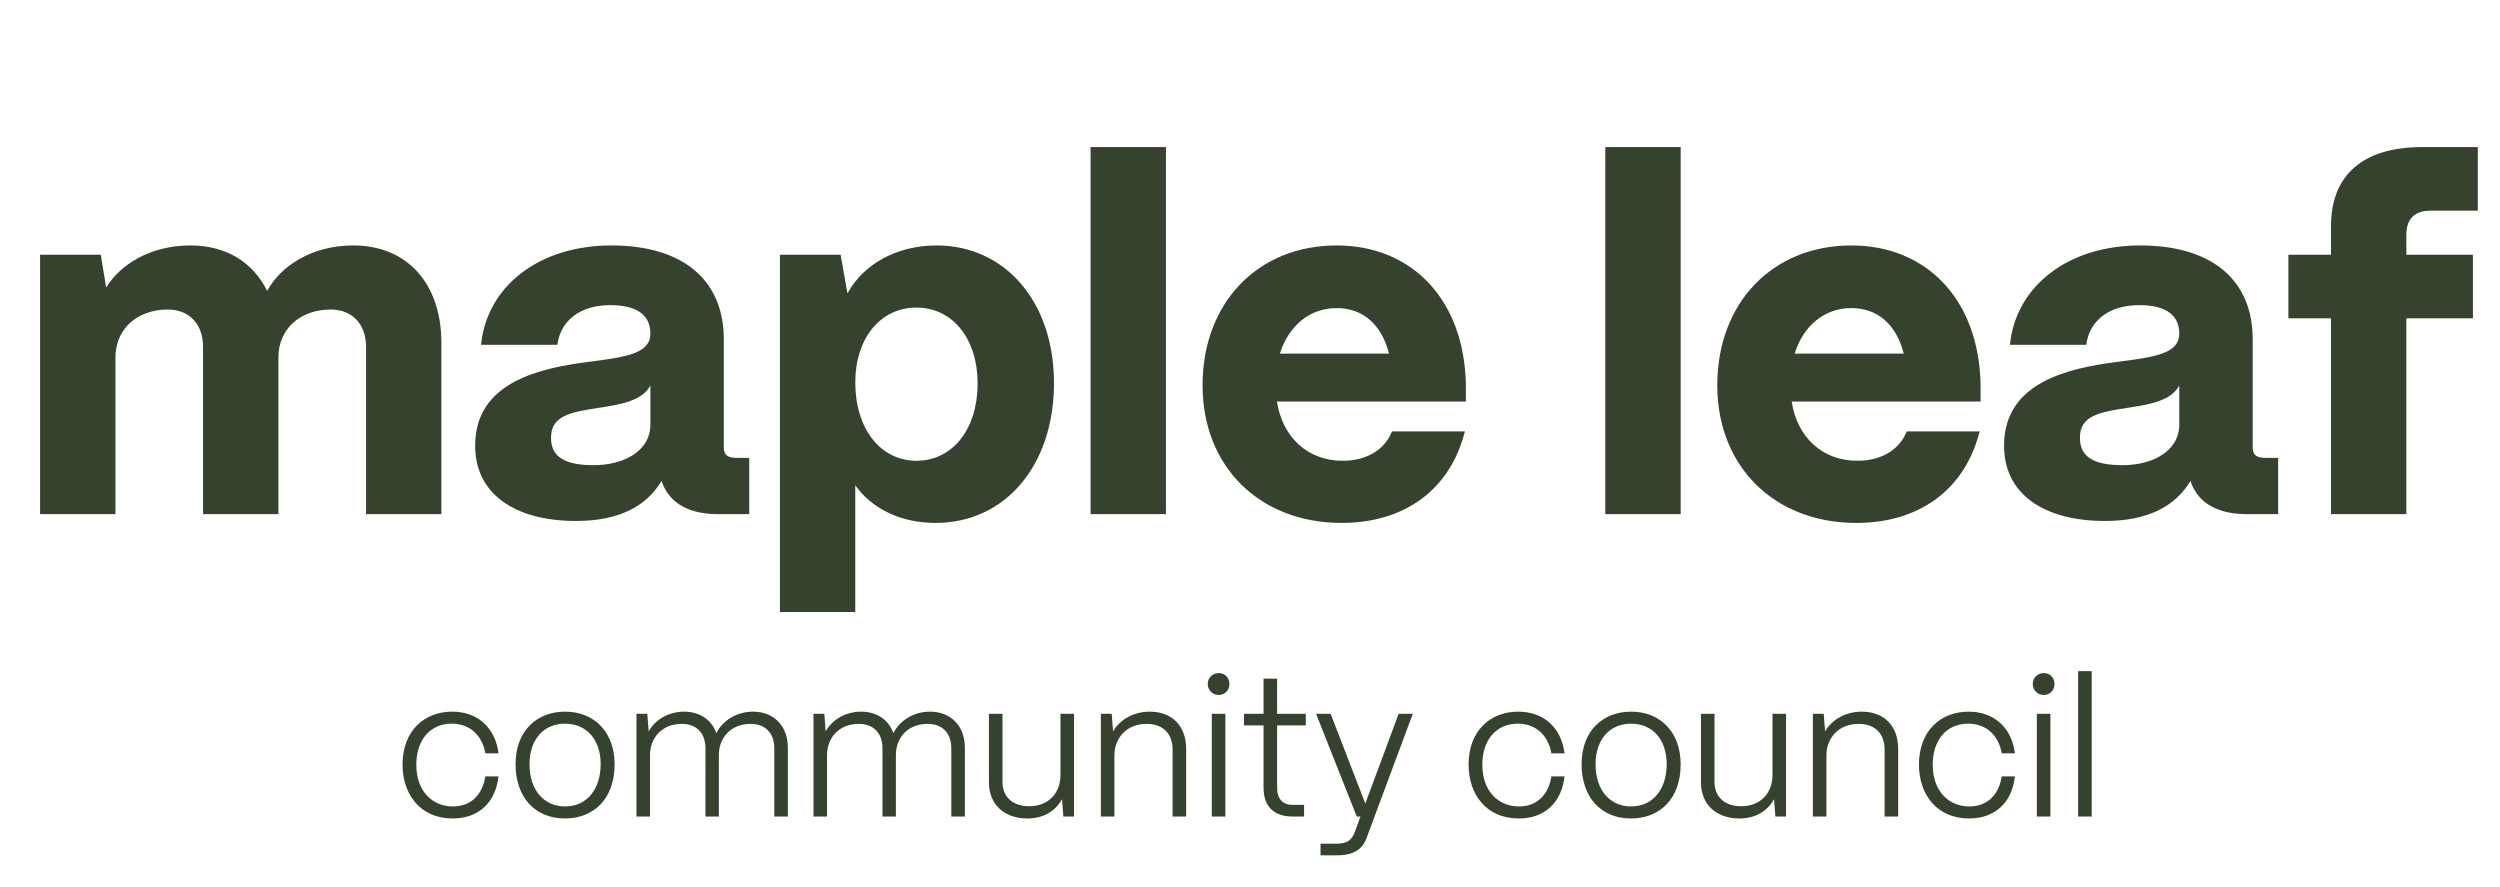 <svg width="124" height="44" viewBox="0 0 124 44" fill="none" xmlns="http://www.w3.org/2000/svg">
<path d="M5.726 25.5H1.988V12.635H4.998L5.265 14.261C5.969 13.12 7.45 12.174 9.44 12.174C11.212 12.174 12.547 12.999 13.251 14.431C13.907 13.217 15.436 12.174 17.523 12.174C20.194 12.174 21.893 14.067 21.893 17.004V25.5H18.155V17.198C18.155 16.082 17.475 15.353 16.407 15.353C14.878 15.353 13.809 16.324 13.809 17.732V25.5H10.071V17.198C10.071 16.082 9.392 15.353 8.324 15.353C6.794 15.353 5.726 16.324 5.726 17.732V25.5ZM28.569 25.84C25.559 25.84 23.52 24.505 23.569 22.029C23.617 18.97 26.724 18.266 29.176 17.951C31.069 17.708 32.259 17.538 32.259 16.543C32.259 15.669 31.652 15.135 30.268 15.135C28.739 15.135 27.792 15.936 27.647 17.101H23.86C24.151 14.188 26.749 12.174 30.317 12.174C34.079 12.174 35.9 14.067 35.9 16.81V22.199C35.9 22.538 36.07 22.709 36.507 22.709H37.162V25.5H35.584C34.371 25.5 33.473 25.087 33.036 24.335C32.938 24.189 32.866 24.019 32.817 23.849C32.065 25.112 30.705 25.84 28.569 25.84ZM29.443 23.073C30.948 23.073 32.259 22.369 32.259 21.058V19.116C31.87 19.868 30.827 20.063 29.662 20.233C28.229 20.451 27.331 20.645 27.331 21.713C27.331 22.611 27.938 23.073 29.443 23.073ZM42.422 30.355H38.684V12.635H41.694L42.034 14.552C42.811 13.12 44.462 12.174 46.452 12.174C49.85 12.174 52.278 14.965 52.278 18.994C52.278 23.097 49.85 25.937 46.404 25.937C44.68 25.937 43.248 25.233 42.422 24.068V30.355ZM45.457 22.854C47.253 22.854 48.491 21.276 48.491 19.019C48.491 16.81 47.253 15.256 45.457 15.256C43.66 15.256 42.422 16.786 42.422 18.97C42.422 21.252 43.66 22.854 45.457 22.854ZM57.831 25.5H54.093V7.294H57.831V25.5ZM66.541 25.937C62.487 25.937 59.647 23.145 59.647 19.116C59.647 15.014 62.39 12.174 66.298 12.174C70.036 12.174 72.634 14.868 72.707 19.092V19.917H63.337C63.604 21.665 64.842 22.854 66.589 22.854C67.779 22.854 68.677 22.32 69.041 21.398H72.658C71.93 24.286 69.672 25.937 66.541 25.937ZM63.482 17.538H68.895C68.531 16.106 67.609 15.281 66.298 15.281C64.963 15.281 63.919 16.154 63.482 17.538ZM83.362 25.5H79.623V7.294H83.362V25.5ZM92.071 25.937C88.018 25.937 85.177 23.145 85.177 19.116C85.177 15.014 87.921 12.174 91.829 12.174C95.567 12.174 98.164 14.868 98.237 19.092V19.917H88.867C89.134 21.665 90.372 22.854 92.12 22.854C93.309 22.854 94.207 22.32 94.572 21.398H98.189C97.46 24.286 95.203 25.937 92.071 25.937ZM89.013 17.538H94.426C94.062 16.106 93.139 15.281 91.829 15.281C90.494 15.281 89.45 16.154 89.013 17.538ZM104.402 25.84C101.392 25.84 99.353 24.505 99.402 22.029C99.45 18.97 102.557 18.266 105.009 17.951C106.903 17.708 108.092 17.538 108.092 16.543C108.092 15.669 107.485 15.135 106.102 15.135C104.572 15.135 103.626 15.936 103.48 17.101H99.693C99.984 14.188 102.582 12.174 106.15 12.174C109.913 12.174 111.733 14.067 111.733 16.81V22.199C111.733 22.538 111.903 22.709 112.34 22.709H112.995V25.5H111.418C110.204 25.5 109.306 25.087 108.869 24.335C108.772 24.189 108.699 24.019 108.65 23.849C107.898 25.112 106.538 25.84 104.402 25.84ZM105.276 23.073C106.781 23.073 108.092 22.369 108.092 21.058V19.116C107.704 19.868 106.66 20.063 105.495 20.233C104.062 20.451 103.164 20.645 103.164 21.713C103.164 22.611 103.771 23.073 105.276 23.073ZM119.355 25.5H115.617V15.79H113.505V12.635H115.617V11.227C115.617 8.678 117.195 7.294 120.156 7.294H122.899V10.45H120.545C119.768 10.45 119.355 10.863 119.355 11.639V12.635H122.657V15.79H119.355V25.5Z" fill="#34422E"/>
<path d="M22.456 40.596C20.831 40.596 19.966 39.385 19.966 37.923C19.966 36.221 21.072 35.298 22.427 35.298C23.668 35.298 24.562 36.067 24.726 37.365H24.072C23.918 36.462 23.293 35.894 22.408 35.894C21.322 35.894 20.649 36.721 20.649 37.923C20.649 39.279 21.476 40 22.466 40C23.341 40 23.927 39.442 24.072 38.51H24.726C24.581 39.808 23.735 40.596 22.456 40.596ZM28.024 40.596C26.505 40.596 25.572 39.51 25.572 37.904C25.572 36.212 26.668 35.298 28.024 35.298C29.543 35.298 30.485 36.385 30.485 37.904C30.485 39.654 29.418 40.596 28.024 40.596ZM28.024 40C29.139 40 29.793 39.106 29.793 37.904C29.793 36.692 29.101 35.894 28.024 35.894C26.956 35.894 26.264 36.692 26.264 37.904C26.264 39.24 27.024 40 28.024 40ZM32.241 40.5H31.568V35.404H32.107L32.174 36.279C32.501 35.683 33.174 35.298 33.934 35.298C34.713 35.298 35.299 35.702 35.53 36.365C35.847 35.731 36.549 35.298 37.347 35.298C38.395 35.298 39.078 36.019 39.078 37.087V40.5H38.405V37.115C38.405 36.375 37.972 35.904 37.232 35.904C36.27 35.904 35.664 36.567 35.655 37.433V40.5H34.991V37.115C34.991 36.375 34.559 35.904 33.818 35.904C32.857 35.904 32.251 36.567 32.241 37.433V40.5ZM41.021 40.5H40.348V35.404H40.886L40.954 36.279C41.281 35.683 41.954 35.298 42.713 35.298C43.492 35.298 44.079 35.702 44.31 36.365C44.627 35.731 45.329 35.298 46.127 35.298C47.175 35.298 47.858 36.019 47.858 37.087V40.5H47.185V37.115C47.185 36.375 46.752 35.904 46.011 35.904C45.05 35.904 44.444 36.567 44.435 37.433V40.5H43.771V37.115C43.771 36.375 43.338 35.904 42.598 35.904C41.636 35.904 41.031 36.567 41.021 37.433V40.5ZM50.964 40.596C49.772 40.596 49.051 39.865 49.051 38.808V35.404H49.724V38.788C49.724 39.548 50.262 39.99 51.041 39.99C52.003 39.99 52.589 39.346 52.599 38.462V35.404H53.272V40.5H52.743L52.676 39.635C52.349 40.25 51.724 40.596 50.964 40.596ZM55.275 40.5H54.602V35.404H55.141L55.208 36.279C55.544 35.692 56.227 35.298 57.025 35.298C58.141 35.298 58.833 36.01 58.833 37.144V40.5H58.16V37.173C58.16 36.394 57.689 35.904 56.871 35.904C55.91 35.904 55.285 36.567 55.275 37.452V40.5ZM60.451 34.471C60.143 34.471 59.903 34.231 59.903 33.923C59.903 33.615 60.143 33.385 60.451 33.385C60.758 33.385 60.98 33.615 60.98 33.923C60.98 34.231 60.758 34.471 60.451 34.471ZM60.778 40.5H60.105V35.404H60.778V40.5ZM64.682 40.5H64.124C63.182 40.5 62.672 40 62.672 39.067V35.981H61.701V35.404H62.672V33.663H63.345V35.404H64.768V35.981H63.345V39.067C63.345 39.625 63.624 39.923 64.124 39.923H64.682V40.5ZM66.335 42.423H65.498V41.846H66.335C66.825 41.846 67.056 41.644 67.191 41.288L67.479 40.5H67.296L65.277 35.404H65.998L67.719 39.856L69.373 35.404H70.075L67.777 41.577C67.575 42.125 67.133 42.423 66.335 42.423ZM75.332 40.596C73.707 40.596 72.841 39.385 72.841 37.923C72.841 36.221 73.947 35.298 75.303 35.298C76.543 35.298 77.438 36.067 77.601 37.365H76.947C76.793 36.462 76.168 35.894 75.284 35.894C74.197 35.894 73.524 36.721 73.524 37.923C73.524 39.279 74.351 40 75.341 40C76.216 40 76.803 39.442 76.947 38.51H77.601C77.457 39.808 76.611 40.596 75.332 40.596ZM80.899 40.596C79.38 40.596 78.447 39.51 78.447 37.904C78.447 36.212 79.543 35.298 80.899 35.298C82.418 35.298 83.361 36.385 83.361 37.904C83.361 39.654 82.293 40.596 80.899 40.596ZM80.899 40C82.014 40 82.668 39.106 82.668 37.904C82.668 36.692 81.976 35.894 80.899 35.894C79.832 35.894 79.139 36.692 79.139 37.904C79.139 39.24 79.899 40 80.899 40ZM86.28 40.596C85.088 40.596 84.367 39.865 84.367 38.808V35.404H85.04V38.788C85.04 39.548 85.578 39.99 86.357 39.99C87.319 39.99 87.905 39.346 87.915 38.462V35.404H88.588V40.5H88.059L87.992 39.635C87.665 40.25 87.04 40.596 86.28 40.596ZM90.591 40.5H89.918V35.404H90.457L90.524 36.279C90.86 35.692 91.543 35.298 92.341 35.298C93.457 35.298 94.149 36.01 94.149 37.144V40.5H93.476V37.173C93.476 36.394 93.005 35.904 92.187 35.904C91.226 35.904 90.601 36.567 90.591 37.452V40.5ZM97.671 40.596C96.046 40.596 95.18 39.385 95.18 37.923C95.18 36.221 96.286 35.298 97.642 35.298C98.882 35.298 99.776 36.067 99.94 37.365H99.286C99.132 36.462 98.507 35.894 97.623 35.894C96.536 35.894 95.863 36.721 95.863 37.923C95.863 39.279 96.69 40 97.68 40C98.555 40 99.142 39.442 99.286 38.51H99.94C99.796 39.808 98.95 40.596 97.671 40.596ZM101.373 34.471C101.065 34.471 100.825 34.231 100.825 33.923C100.825 33.615 101.065 33.385 101.373 33.385C101.68 33.385 101.902 33.615 101.902 33.923C101.902 34.231 101.68 34.471 101.373 34.471ZM101.7 40.5H101.027V35.404H101.7V40.5ZM103.748 40.5H103.075V33.288H103.748V40.5Z" fill="#34422E"/>
</svg>
